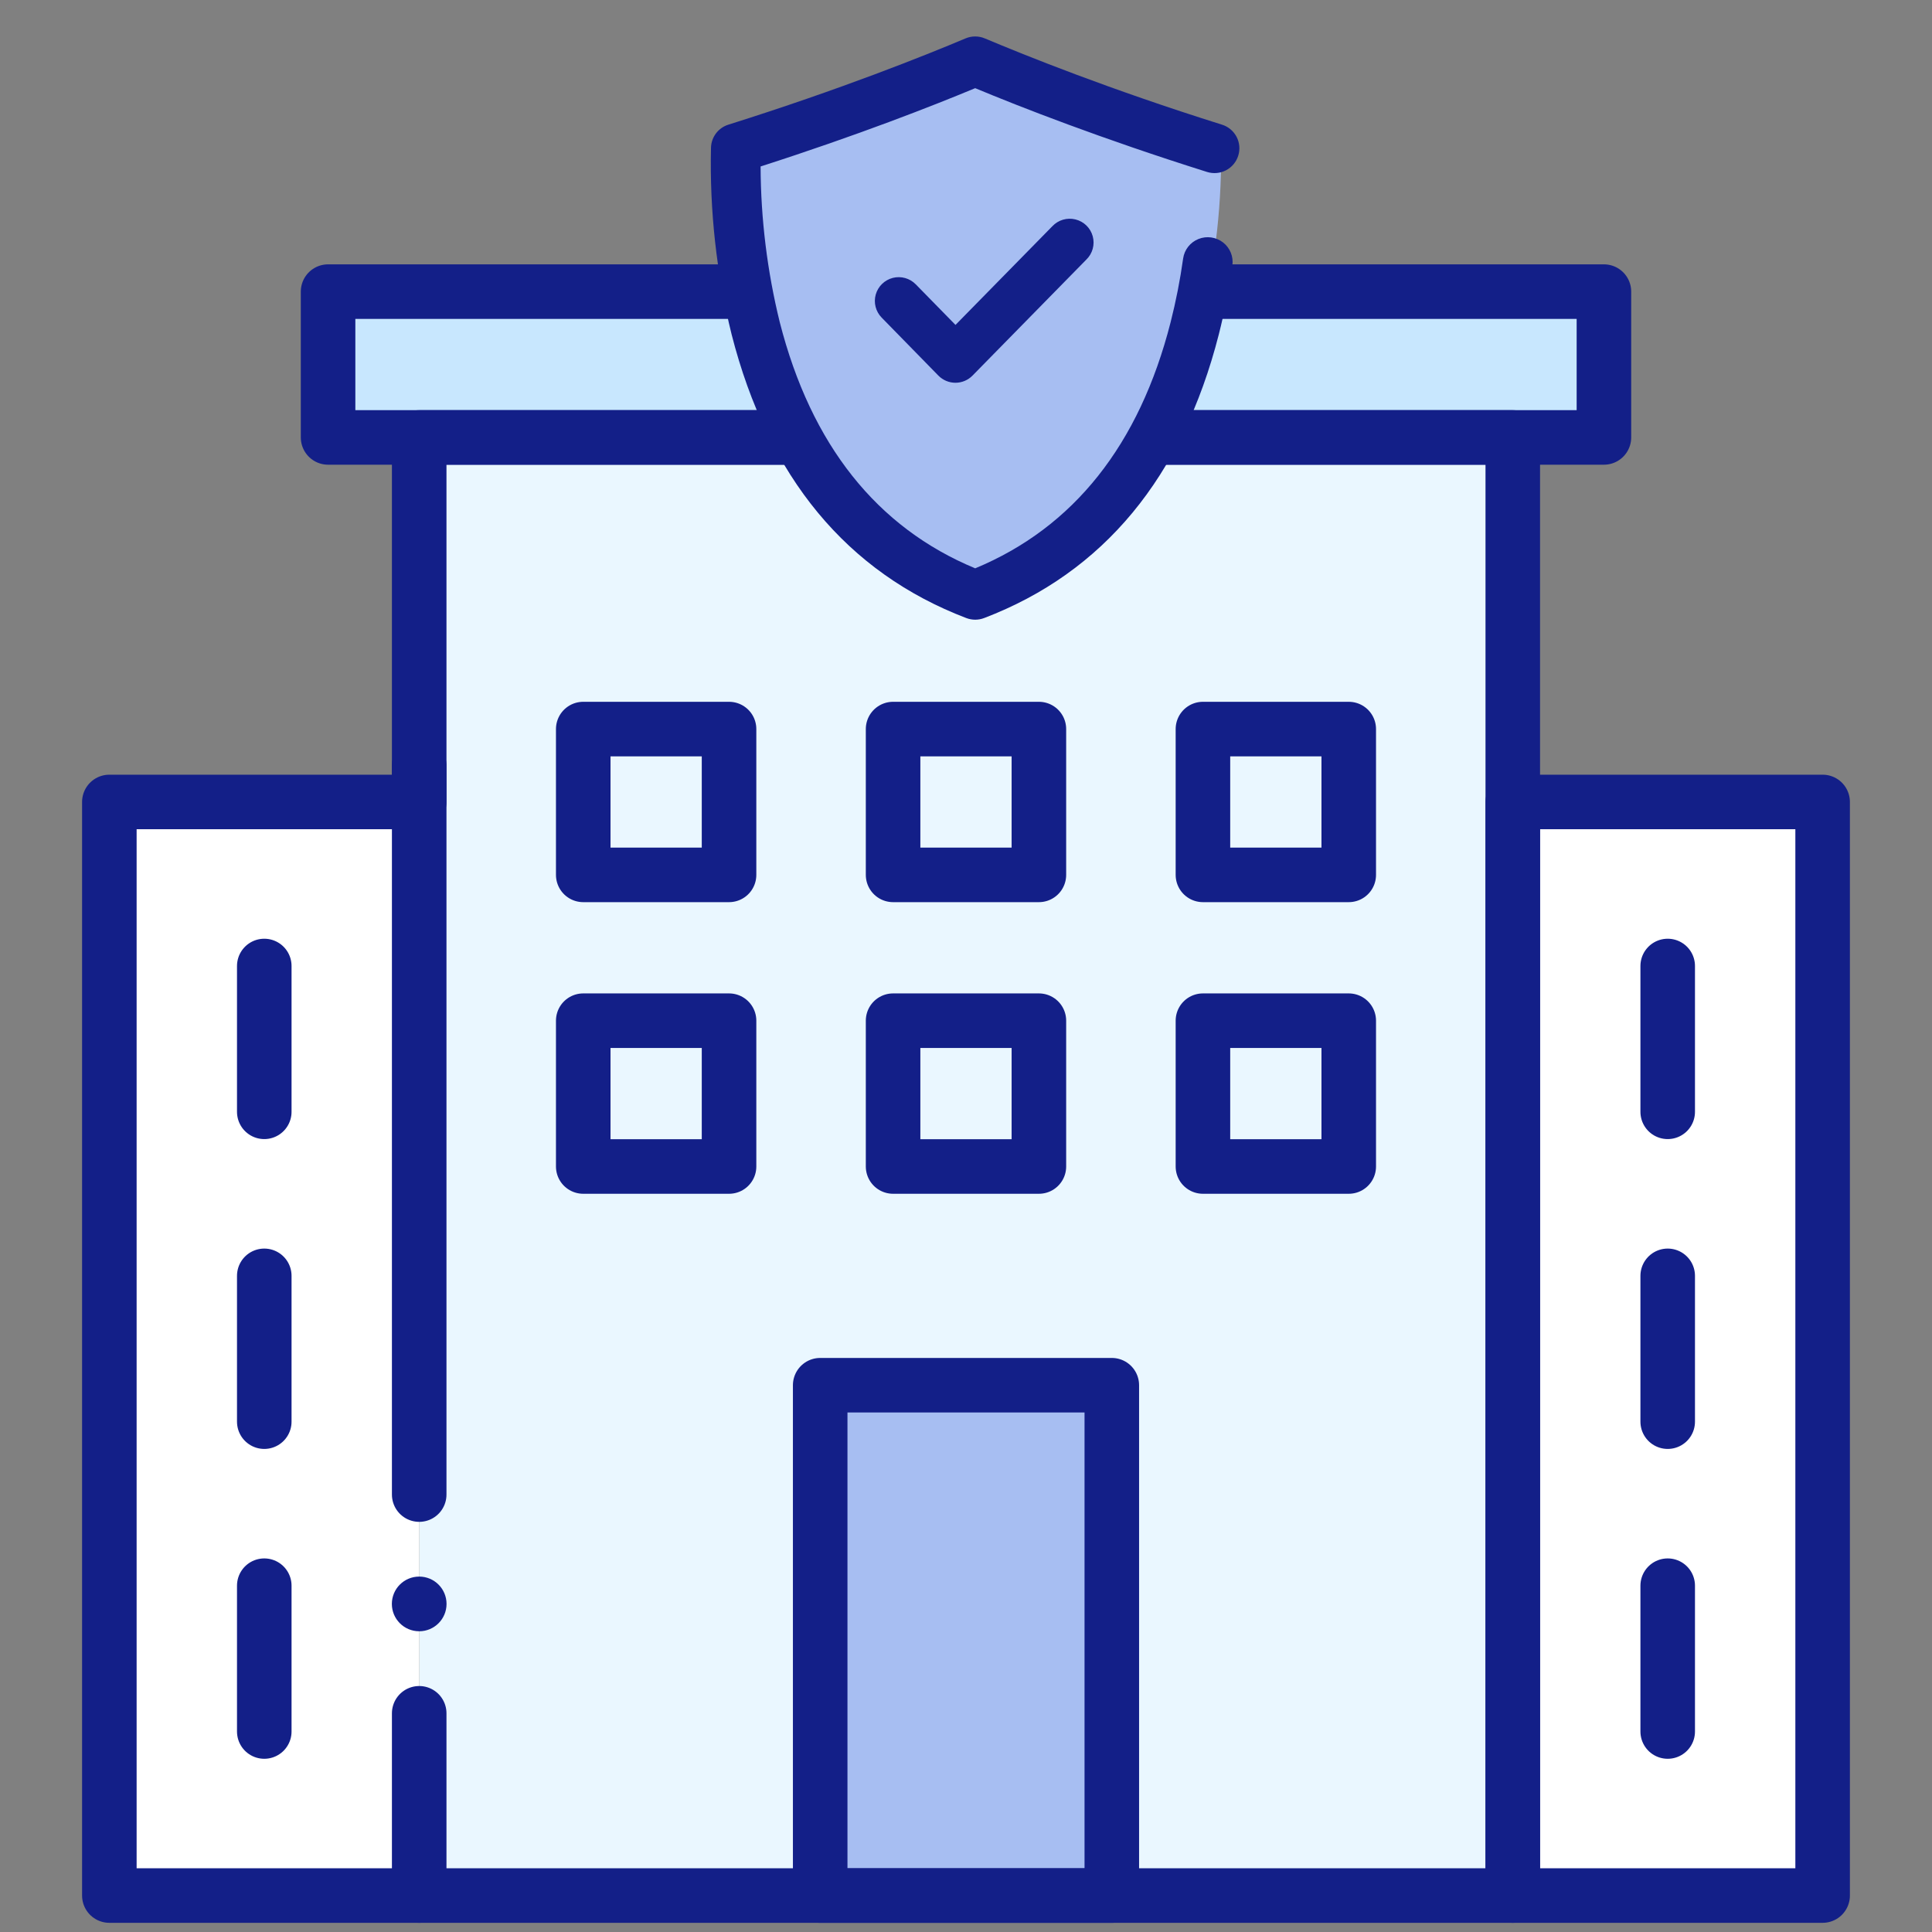 <?xml version="1.0" encoding="UTF-8"?>
<svg width="85px" height="85px" viewBox="0 0 85 85" version="1.1" xmlns="http://www.w3.org/2000/svg" xmlns:xlink="http://www.w3.org/1999/xlink">
    <rect x="0" y="0" width="85" height="85" fill="#808080" stroke="none"/>
    <title>7099419D-A6EA-464E-AF8A-A6CB1F63AE2C</title>
    <g id="Design" stroke="none" stroke-width="1" fill="none" fill-rule="evenodd">
        <g id="About-Us" transform="translate(-239, -4794)">
            <g id="Metrics-#2-Copy" transform="translate(0, 4610)">
                <g id="Group-8" transform="translate(150, 130)">
                    <g id="icon-insurance-companies" transform="translate(89, 54)">
                        <rect id="Rectangle-Copy-25" x="0" y="0" width="85" height="85"></rect>
                        <g id="Group-19" transform="translate(4.811, 1.604)">
                            <rect id="Combined-Shape-Copy" fill="#EAF7FF" x="13.632" y="17.642" width="48.113" height="64.151"></rect>
                            <rect id="Rectangle-Copy-23" fill="#FFFFFF" x="61.745" y="33.679" width="13.632" height="48.113"></rect>
                            <rect id="Rectangle-Copy-31" fill="#FFFFFF" x="0" y="33.679" width="13.632" height="48.113"></rect>
                            <rect id="Rectangle-Copy-24" fill="#A7BEF2" x="31.274" y="59.34" width="12.83" height="22.453"></rect>
                            <rect id="Rectangle-Copy-7" fill="#C8E7FE" x="9.623" y="11.226" width="56.132" height="6.415"></rect>
                            <line x1="13.632" y1="32.075" x2="13.632" y2="64.151" id="Line-2-Copy-2" fill="#D8D8D8"></line>
                            <line x1="13.632" y1="73.774" x2="13.632" y2="81.792" id="Line-2-Copy-3" fill="#D8D8D8"></line>
                            <path d="M0,81.792 L0,33.679 L13.632,33.679 L13.632,17.642 L61.745,17.642 L61.745,81.792 L0,81.792 Z" id="Combined-Shape" stroke="#131F88" stroke-width="2.4" stroke-linejoin="round"></path>
                            <rect id="Rectangle-Copy-19" stroke="#131F88" stroke-width="2.4" stroke-linejoin="round" x="61.745" y="33.679" width="13.632" height="48.113"></rect>
                            <rect id="Rectangle-Copy-9" stroke="#131F88" stroke-width="2.4" stroke-linejoin="round" x="31.274" y="59.34" width="12.83" height="22.453"></rect>
                            <rect id="Rectangle-Copy-10" stroke="#131F88" stroke-width="2.4" stroke-linejoin="round" x="20.849" y="30.472" width="6.415" height="6.415"></rect>
                            <rect id="Rectangle-Copy-11" stroke="#131F88" stroke-width="2.4" stroke-linejoin="round" x="34.481" y="30.472" width="6.415" height="6.415"></rect>
                            <rect id="Rectangle-Copy-12" stroke="#131F88" stroke-width="2.4" stroke-linejoin="round" x="48.113" y="30.472" width="6.415" height="6.415"></rect>
                            <rect id="Rectangle-Copy-13" stroke="#131F88" stroke-width="2.4" stroke-linejoin="round" x="20.849" y="43.302" width="6.415" height="6.415"></rect>
                            <rect id="Rectangle-Copy-14" stroke="#131F88" stroke-width="2.4" stroke-linejoin="round" x="34.481" y="43.302" width="6.415" height="6.415"></rect>
                            <rect id="Rectangle-Copy-15" stroke="#131F88" stroke-width="2.4" stroke-linejoin="round" x="48.113" y="43.302" width="6.415" height="6.415"></rect>
                            <path d="M6.816,40.896 L6.816,47.311 L6.816,40.896 Z" id="Rectangle-Copy-16" stroke="#131F88" stroke-width="2.4" stroke-linejoin="round"></path>
                            <path d="M68.561,40.896 L68.561,47.311 L68.561,40.896 Z" id="Rectangle-Copy-20" stroke="#131F88" stroke-width="2.4" stroke-linejoin="round"></path>
                            <path d="M6.816,54.528 L6.816,60.943 L6.816,54.528 Z" id="Rectangle-Copy-17" stroke="#131F88" stroke-width="2.4" stroke-linejoin="round"></path>
                            <path d="M68.561,54.528 L68.561,60.943 L68.561,54.528 Z" id="Rectangle-Copy-21" stroke="#131F88" stroke-width="2.4" stroke-linejoin="round"></path>
                            <path d="M6.816,68.16 L6.816,74.575 L6.816,68.16 Z" id="Rectangle-Copy-18" stroke="#131F88" stroke-width="2.4" stroke-linejoin="round"></path>
                            <path d="M68.561,68.16 L68.561,74.575 L68.561,68.16 Z" id="Rectangle-Copy-22" stroke="#131F88" stroke-width="2.4" stroke-linejoin="round"></path>
                            <rect id="Rectangle-Copy-6" stroke="#131F88" stroke-width="2.4" stroke-linejoin="round" x="9.623" y="11.226" width="56.132" height="6.415"></rect>
                            <g id="Group-17" transform="translate(26.462, 0)" fill-rule="nonzero">
                                <path d="M12.032,24.057 C7.185,22.204 3.972,18.3 2.476,12.439 C1.845,9.873 1.554,7.236 1.611,4.595 C6.614,3.018 10.368,1.503 12.028,0.802 C13.689,1.503 17.443,3.019 22.445,4.595 C22.504,7.236 22.214,9.873 21.583,12.439 C20.09,18.3 16.878,22.204 12.032,24.057 L12.032,24.057 Z" id="Path" fill="#A7BEF2"></path>
                                <path d="M23.203,5.249 C23.291,4.973 23.266,4.674 23.132,4.417 C22.998,4.161 22.767,3.967 22.49,3.881 C17.54,2.326 13.83,0.833 12.058,0.087 C11.785,-0.029 11.477,-0.029 11.203,0.087 C9.432,0.833 5.722,2.323 0.772,3.881 C0.325,4.021 0.018,4.429 0.008,4.896 C-0.056,7.66 0.249,10.421 0.914,13.105 C2.517,19.386 5.991,23.584 11.24,25.588 C11.493,25.684 11.772,25.684 12.024,25.588 C17.274,23.584 20.746,19.386 22.349,13.11 C22.603,12.109 22.802,11.095 22.946,10.073 C23.001,9.688 22.845,9.303 22.537,9.063 C22.229,8.824 21.816,8.766 21.454,8.911 C21.091,9.057 20.835,9.383 20.78,9.769 C20.648,10.713 20.464,11.649 20.229,12.573 C18.854,17.964 15.961,21.604 11.632,23.4 C7.303,21.604 4.411,17.964 3.034,12.575 C2.482,10.331 2.199,8.03 2.19,5.72 C6.489,4.339 9.799,3.037 11.631,2.275 C13.568,3.083 17.162,4.491 21.831,5.961 C22.107,6.048 22.408,6.022 22.665,5.889 C22.923,5.755 23.116,5.525 23.203,5.249 L23.203,5.249 Z" id="Path" fill="#131F88"></path>
                                <path d="M15.024,8.351 L10.765,12.691 L9.017,10.906 C8.755,10.638 8.37,10.53 8.007,10.622 C7.644,10.715 7.358,10.994 7.256,11.354 C7.155,11.714 7.254,12.1 7.515,12.368 L10.012,14.921 C10.21,15.122 10.48,15.236 10.762,15.236 C11.044,15.236 11.314,15.123 11.512,14.922 L16.522,9.816 C16.795,9.551 16.903,9.159 16.803,8.792 C16.704,8.425 16.413,8.141 16.043,8.05 C15.674,7.958 15.283,8.074 15.023,8.352 L15.024,8.351 Z" id="Path" fill="#131F88"></path>
                            </g>
                            <line x1="13.632" y1="32.075" x2="13.632" y2="64.151" id="Line-2" stroke="#131F88" stroke-width="2.4" stroke-linecap="round"></line>
                            <line x1="13.632" y1="73.774" x2="13.632" y2="81.792" id="Line-2-Copy" stroke="#131F88" stroke-width="2.4" stroke-linecap="round"></line>
                            <circle id="Oval" fill="#131F88" cx="13.632" cy="68.962" r="1.203"></circle>
                        </g>
                    </g>
                </g>
            </g>
        </g>
    </g>
</svg>